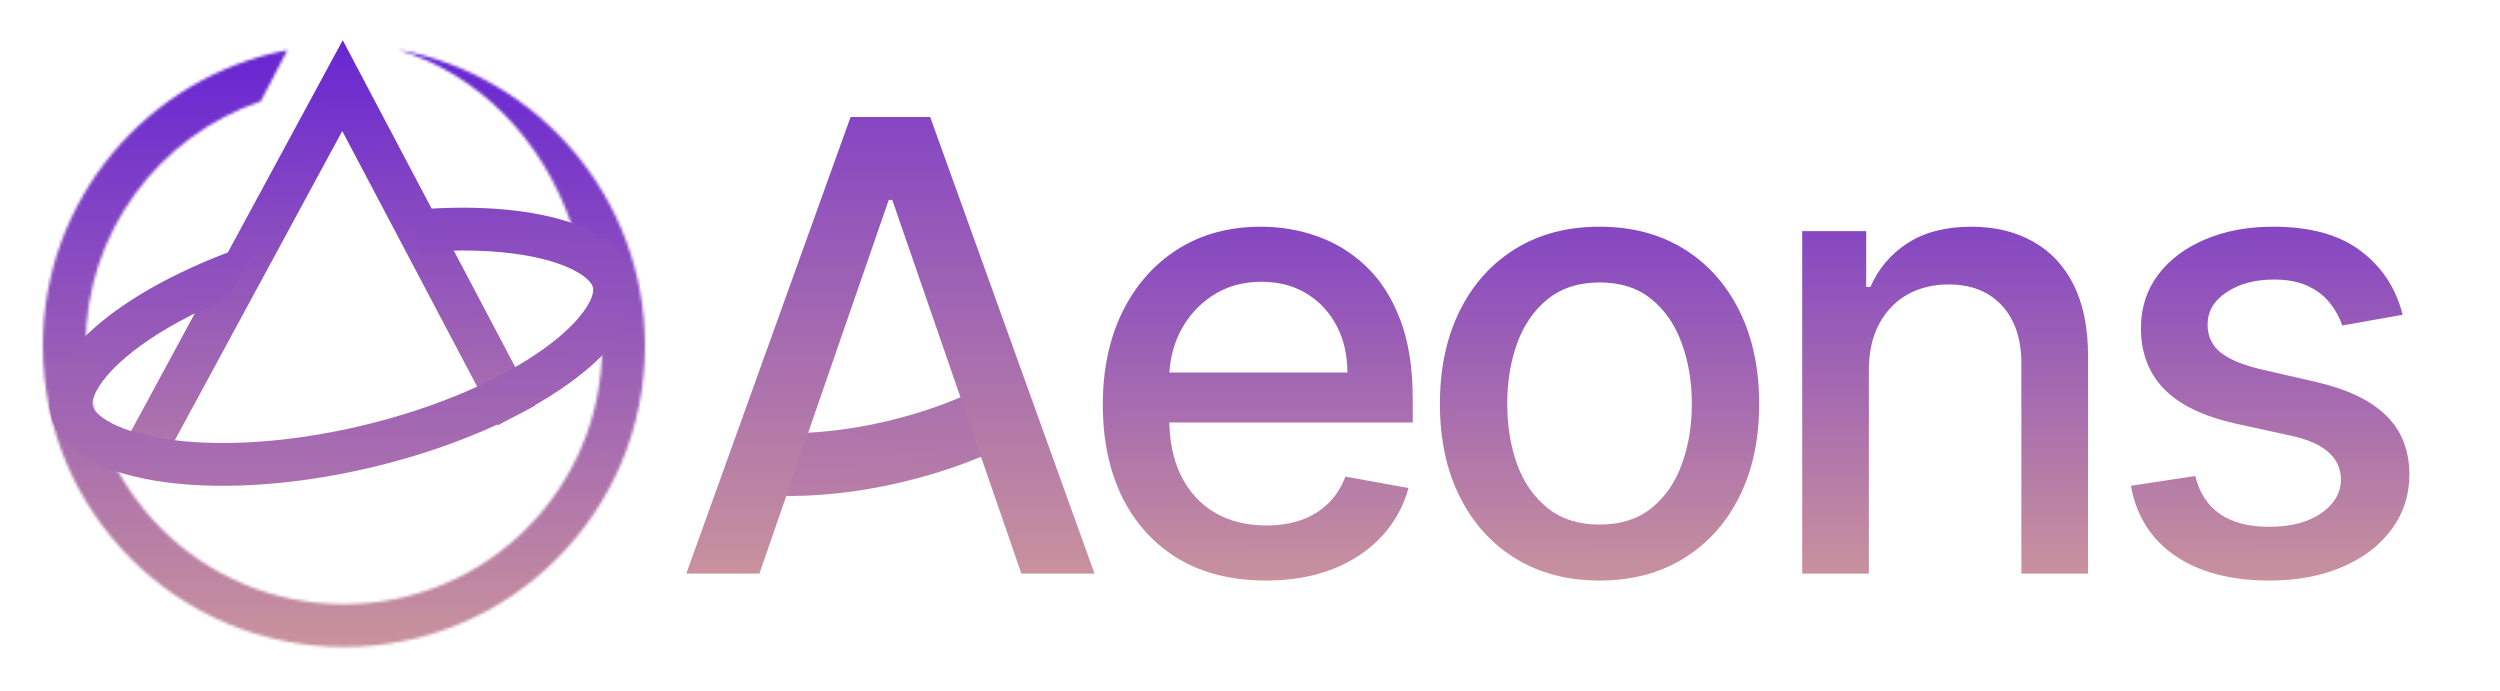 <svg width="876" height="242" viewBox="0 0 876 242" fill="none" xmlns="http://www.w3.org/2000/svg">
<mask id="path-1-inside-1_10_502" fill="white">
<path d="M139.44 17.406C188.667 26.33 226 69.41 226 121.21C226 179.476 178.766 226.71 120.5 226.71C62.234 226.71 15 179.476 15 121.21C15 69.707 51.905 26.824 100.713 17.562C98.055 22.659 94.898 28.712 91.356 35.505C55.673 47.635 30 81.425 30 121.21C30 171.192 70.518 211.71 120.5 211.71C170.482 211.71 211 171.192 211 121.21C211 105.529 207.011 90.781 199.994 77.922C189.875 48.928 167.956 26.043 139.44 17.406ZM128.411 16.003C128.408 16.021 128.404 16.038 128.401 16.057C128.387 16.038 128.373 16.019 128.358 16C128.376 16.001 128.394 16.002 128.411 16.003Z"/>
</mask>
<path d="M139.44 17.406L142.116 2.647L135.092 31.762L139.44 17.406ZM226 121.21L241 121.21L241 121.21L226 121.21ZM120.5 226.71L120.5 241.71L120.5 226.71ZM15 121.21L0 121.21V121.21H15ZM100.713 17.562L114.013 24.499L128.325 -2.945L97.916 2.825L100.713 17.562ZM91.356 35.505L96.183 49.707L101.875 47.772L104.655 42.441L91.356 35.505ZM30 121.21L15 121.21V121.21H30ZM211 121.21L226 121.21L226 121.21L211 121.21ZM199.994 77.922L185.832 82.865L186.237 84.027L186.827 85.107L199.994 77.922ZM128.411 16.003L143.208 18.463L145.902 2.258L129.52 1.044L128.411 16.003ZM128.401 16.057L116.385 25.035L137.432 53.201L143.198 18.517L128.401 16.057ZM128.358 16L129.46 1.04L96.597 -1.379L116.353 24.993L128.358 16ZM139.44 17.406L136.765 32.166C178.983 39.819 211 76.791 211 121.21L226 121.21L241 121.21C241 62.029 198.352 12.841 142.116 2.647L139.44 17.406ZM226 121.21H211C211 171.192 170.482 211.71 120.5 211.71L120.5 226.71L120.5 241.71C187.05 241.71 241 187.76 241 121.21H226ZM120.5 226.71V211.71C70.518 211.71 30 171.192 30 121.21H15H0C0 187.76 53.95 241.71 120.5 241.71V226.71ZM15 121.21L30 121.21C30 77.046 61.649 40.242 103.509 32.3L100.713 17.562L97.916 2.825C42.161 13.405 5.79064e-05 62.368 0 121.21L15 121.21ZM100.713 17.562L87.413 10.626C86.084 13.174 84.63 15.962 83.066 18.961C81.502 21.96 79.827 25.172 78.056 28.569L91.356 35.505L104.655 42.441C106.427 39.045 108.102 35.833 109.666 32.834C111.23 29.834 112.684 27.047 114.013 24.499L100.713 17.562ZM91.356 35.505L86.528 21.303C44.948 35.438 15 74.807 15 121.21L30 121.21L45 121.21C45 88.042 66.397 59.833 96.183 49.707L91.356 35.505ZM30 121.21H15C15 179.476 62.234 226.71 120.5 226.71V211.71V196.71C78.802 196.71 45 162.907 45 121.21H30ZM120.5 211.71V226.71C178.766 226.71 226 179.476 226 121.21H211H196C196 162.907 162.197 196.71 120.5 196.71V211.71ZM211 121.21L226 121.21C226 102.956 221.35 85.743 213.161 70.737L199.994 77.922L186.827 85.107C192.672 95.818 196 108.103 196 121.21L211 121.21ZM199.994 77.922L214.156 72.979C202.658 40.034 177.445 13.244 143.788 3.05L139.44 17.406L135.092 31.762C158.467 38.842 177.092 57.822 185.832 82.865L199.994 77.922ZM128.411 16.003L113.614 13.543C113.623 13.489 113.631 13.441 113.638 13.402C113.645 13.362 113.651 13.329 113.656 13.304C113.661 13.279 113.664 13.259 113.666 13.248C113.668 13.239 113.67 13.231 113.669 13.235C113.669 13.236 113.666 13.249 113.664 13.263C113.661 13.279 113.656 13.304 113.651 13.333C113.645 13.363 113.638 13.401 113.631 13.444C113.623 13.488 113.614 13.539 113.604 13.597L128.401 16.057L143.198 18.517C143.189 18.569 143.181 18.616 143.175 18.655C143.168 18.694 143.162 18.727 143.157 18.753C143.152 18.778 143.149 18.798 143.146 18.809C143.145 18.82 143.143 18.828 143.144 18.824C143.144 18.824 143.146 18.812 143.149 18.798C143.152 18.782 143.156 18.758 143.161 18.729C143.167 18.699 143.174 18.661 143.182 18.617C143.189 18.573 143.198 18.521 143.208 18.463L128.411 16.003ZM128.401 16.057L140.417 7.078C140.384 7.033 140.355 6.995 140.336 6.97C140.318 6.947 140.303 6.926 140.3 6.923C140.297 6.919 140.298 6.92 140.299 6.921C140.3 6.923 140.304 6.928 140.309 6.935C140.319 6.948 140.339 6.974 140.364 7.007L128.358 16L116.353 24.993C116.385 25.036 116.412 25.071 116.429 25.093C116.438 25.105 116.445 25.115 116.45 25.121C116.455 25.127 116.459 25.133 116.46 25.134C116.462 25.136 116.46 25.134 116.458 25.132C116.456 25.129 116.451 25.123 116.445 25.115C116.433 25.099 116.412 25.071 116.385 25.035L128.401 16.057ZM128.358 16L127.257 30.959C127.327 30.965 127.389 30.969 127.442 30.972C127.494 30.975 127.54 30.978 127.576 30.98C127.611 30.982 127.64 30.983 127.658 30.984C127.667 30.984 127.675 30.985 127.68 30.985C127.685 30.985 127.689 30.985 127.689 30.985C127.691 30.985 127.689 30.985 127.686 30.985C127.683 30.985 127.677 30.985 127.669 30.984C127.655 30.984 127.63 30.983 127.598 30.981C127.566 30.979 127.525 30.977 127.476 30.974C127.427 30.971 127.368 30.967 127.302 30.962L128.411 16.003L129.52 1.044C129.45 1.039 129.387 1.035 129.333 1.031C129.28 1.028 129.234 1.025 129.198 1.023C129.162 1.022 129.132 1.02 129.113 1.019C129.096 1.018 129.081 1.018 129.08 1.018C129.075 1.017 129.086 1.018 129.098 1.018C129.112 1.019 129.137 1.02 129.168 1.022C129.199 1.024 129.24 1.026 129.288 1.029C129.337 1.032 129.394 1.036 129.46 1.04L128.358 16Z" fill="url(#paint0_linear_10_502)" mask="url(#path-1-inside-1_10_502)"/>
<path d="M181 145.557L120.011 30L48 163" stroke="url(#paint1_linear_10_502)" stroke-width="15"/>
<path d="M139.424 74.097C183.03 69.206 217.812 78.075 222.362 97.269L222.483 97.817C227.249 121.078 186.172 150.492 130.155 163.769L127.513 164.381C72.577 176.796 24.13 168.839 18.046 146.275L17.909 145.731C13.014 125.083 44.746 99.409 91.207 84.492L79.532 104.715C67.646 109.627 57.467 115.193 49.54 120.911C42.142 126.246 37.333 131.26 34.719 135.392C32.142 139.466 32.336 141.561 32.504 142.271C32.673 142.982 33.44 144.94 37.572 147.424C41.762 149.943 48.31 152.266 57.315 153.713C75.251 156.595 99.9 155.525 126.696 149.174C153.491 142.822 175.997 132.715 190.731 122.089C198.128 116.754 202.937 111.74 205.551 107.607C208.128 103.533 207.935 101.439 207.766 100.728C207.598 100.018 206.83 98.06 202.699 95.576C198.508 93.056 191.96 90.734 182.956 89.287C173 87.687 160.976 87.306 147.665 88.369L139.424 74.097Z" fill="url(#paint2_linear_10_502)"/>
<path d="M260.5 161.582C274.834 163.882 293.656 162.945 313.572 158.224C328.19 154.759 341.367 149.737 352 143.953" stroke="url(#paint3_linear_10_502)" stroke-width="22"/>
<path d="M841.898 110.297L820.727 114.047C819.841 111.339 818.435 108.76 816.508 106.312C814.633 103.865 812.081 101.859 808.852 100.297C805.622 98.734 801.586 97.953 796.742 97.953C790.128 97.953 784.607 99.438 780.18 102.406C775.753 105.323 773.539 109.099 773.539 113.734C773.539 117.745 775.023 120.974 777.992 123.422C780.961 125.87 785.753 127.875 792.367 129.438L811.43 133.812C822.471 136.365 830.701 140.297 836.117 145.609C841.534 150.922 844.242 157.823 844.242 166.312C844.242 173.5 842.159 179.906 837.992 185.531C833.878 191.104 828.122 195.479 820.727 198.656C813.383 201.833 804.867 203.422 795.18 203.422C781.742 203.422 770.779 200.557 762.289 194.828C753.799 189.047 748.591 180.844 746.664 170.219L769.242 166.781C770.648 172.667 773.539 177.12 777.914 180.141C782.289 183.109 787.992 184.594 795.023 184.594C802.68 184.594 808.799 183.005 813.383 179.828C817.966 176.599 820.258 172.667 820.258 168.031C820.258 164.281 818.852 161.13 816.039 158.578C813.279 156.026 809.034 154.099 803.305 152.797L782.992 148.344C771.794 145.792 763.513 141.729 758.148 136.156C752.836 130.583 750.18 123.526 750.18 114.984C750.18 107.901 752.159 101.703 756.117 96.391C760.076 91.078 765.544 86.938 772.523 83.969C779.503 80.948 787.497 79.438 796.508 79.438C809.477 79.438 819.685 82.25 827.133 87.875C834.581 93.448 839.503 100.922 841.898 110.297Z" fill="url(#paint4_linear_10_502)"/>
<path d="M654.852 129.75V201H631.492V81H653.914V100.531H655.398C658.159 94.177 662.482 89.073 668.367 85.219C674.305 81.365 681.779 79.438 690.789 79.438C698.966 79.438 706.128 81.156 712.273 84.594C718.419 87.979 723.185 93.031 726.57 99.75C729.956 106.469 731.648 114.776 731.648 124.672V201H708.289V127.484C708.289 118.786 706.023 111.99 701.492 107.094C696.961 102.146 690.737 99.672 682.82 99.672C677.404 99.672 672.586 100.844 668.367 103.188C664.201 105.531 660.893 108.969 658.445 113.5C656.049 117.979 654.852 123.396 654.852 129.75Z" fill="url(#paint5_linear_10_502)"/>
<path d="M560.48 203.422C549.23 203.422 539.413 200.844 531.027 195.688C522.642 190.531 516.132 183.318 511.496 174.047C506.861 164.776 504.543 153.943 504.543 141.547C504.543 129.099 506.861 118.214 511.496 108.891C516.132 99.568 522.642 92.328 531.027 87.172C539.413 82.016 549.23 79.438 560.48 79.438C571.73 79.438 581.548 82.016 589.934 87.172C598.319 92.328 604.829 99.568 609.465 108.891C614.1 118.214 616.418 129.099 616.418 141.547C616.418 153.943 614.1 164.776 609.465 174.047C604.829 183.318 598.319 190.531 589.934 195.688C581.548 200.844 571.73 203.422 560.48 203.422ZM560.559 183.812C567.85 183.812 573.892 181.885 578.684 178.031C583.475 174.177 587.017 169.047 589.309 162.641C591.652 156.234 592.824 149.177 592.824 141.469C592.824 133.812 591.652 126.781 589.309 120.375C587.017 113.917 583.475 108.734 578.684 104.828C573.892 100.922 567.85 98.969 560.559 98.969C553.215 98.969 547.121 100.922 542.277 104.828C537.486 108.734 533.918 113.917 531.574 120.375C529.283 126.781 528.137 133.812 528.137 141.469C528.137 149.177 529.283 156.234 531.574 162.641C533.918 169.047 537.486 174.177 542.277 178.031C547.121 181.885 553.215 183.812 560.559 183.812Z" fill="url(#paint6_linear_10_502)"/>
<path d="M443.531 203.422C431.708 203.422 421.526 200.896 412.984 195.844C404.495 190.74 397.932 183.578 393.297 174.359C388.714 165.089 386.422 154.229 386.422 141.781C386.422 129.49 388.714 118.656 393.297 109.281C397.932 99.906 404.391 92.588 412.672 87.328C421.005 82.068 430.745 79.438 441.891 79.438C448.661 79.438 455.224 80.557 461.578 82.797C467.932 85.037 473.635 88.552 478.688 93.344C483.74 98.135 487.724 104.359 490.641 112.016C493.557 119.62 495.016 128.865 495.016 139.75V148.031H399.625V130.531H472.125C472.125 124.385 470.875 118.943 468.375 114.203C465.875 109.411 462.359 105.635 457.828 102.875C453.349 100.115 448.089 98.734 442.047 98.734C435.484 98.734 429.755 100.349 424.859 103.578C420.016 106.755 416.266 110.922 413.609 116.078C411.005 121.182 409.703 126.729 409.703 132.719V146.391C409.703 154.411 411.109 161.234 413.922 166.859C416.786 172.484 420.771 176.781 425.875 179.75C430.979 182.667 436.943 184.125 443.766 184.125C448.193 184.125 452.229 183.5 455.875 182.25C459.521 180.948 462.672 179.021 465.328 176.469C467.984 173.917 470.016 170.766 471.422 167.016L493.531 171C491.76 177.51 488.583 183.214 484 188.109C479.469 192.953 473.766 196.729 466.891 199.438C460.068 202.094 452.281 203.422 443.531 203.422Z" fill="url(#paint7_linear_10_502)"/>
<path d="M266.094 201H240.469L298.047 41H325.938L383.516 201H357.891L312.656 70.062H311.406L266.094 201Z" fill="url(#paint8_linear_10_502)"/>
<defs>
<linearGradient id="paint0_linear_10_502" x1="123.5" y1="302.5" x2="124" y2="-20" gradientUnits="userSpaceOnUse">
<stop stop-color="#EEBB88"/>
<stop offset="1" stop-color="#5511DD"/>
</linearGradient>
<linearGradient id="paint1_linear_10_502" x1="130" y1="276" x2="124" y2="-21.5" gradientUnits="userSpaceOnUse">
<stop stop-color="#EEBB88"/>
<stop offset="1" stop-color="#5511DD"/>
</linearGradient>
<linearGradient id="paint2_linear_10_502" x1="125" y1="343" x2="127.269" y2="-52.981" gradientUnits="userSpaceOnUse">
<stop stop-color="#EEBB88"/>
<stop offset="1" stop-color="#5511DD"/>
</linearGradient>
<linearGradient id="paint3_linear_10_502" x1="250.5" y1="335" x2="261" y2="-115.5" gradientUnits="userSpaceOnUse">
<stop stop-color="#EEBB88"/>
<stop offset="1" stop-color="#5511DD"/>
</linearGradient>
<linearGradient id="paint4_linear_10_502" x1="796.498" y1="270.966" x2="796.273" y2="-7.202" gradientUnits="userSpaceOnUse">
<stop stop-color="#EEBB88"/>
<stop offset="1" stop-color="#5511DD"/>
</linearGradient>
<linearGradient id="paint5_linear_10_502" x1="682.643" y1="267.225" x2="682.432" y2="-5.51" gradientUnits="userSpaceOnUse">
<stop stop-color="#EEBB88"/>
<stop offset="1" stop-color="#5511DD"/>
</linearGradient>
<linearGradient id="paint6_linear_10_502" x1="561.678" y1="270.966" x2="561.482" y2="-7.202" gradientUnits="userSpaceOnUse">
<stop stop-color="#EEBB88"/>
<stop offset="1" stop-color="#5511DD"/>
</linearGradient>
<linearGradient id="paint7_linear_10_502" x1="441.881" y1="270.966" x2="441.679" y2="-7.202" gradientUnits="userSpaceOnUse">
<stop stop-color="#EEBB88"/>
<stop offset="1" stop-color="#5511DD"/>
</linearGradient>
<linearGradient id="paint8_linear_10_502" x1="313.524" y1="288.164" x2="313.268" y2="-70.808" gradientUnits="userSpaceOnUse">
<stop stop-color="#EEBB88"/>
<stop offset="1" stop-color="#5511DD"/>
</linearGradient>
</defs>
</svg>

